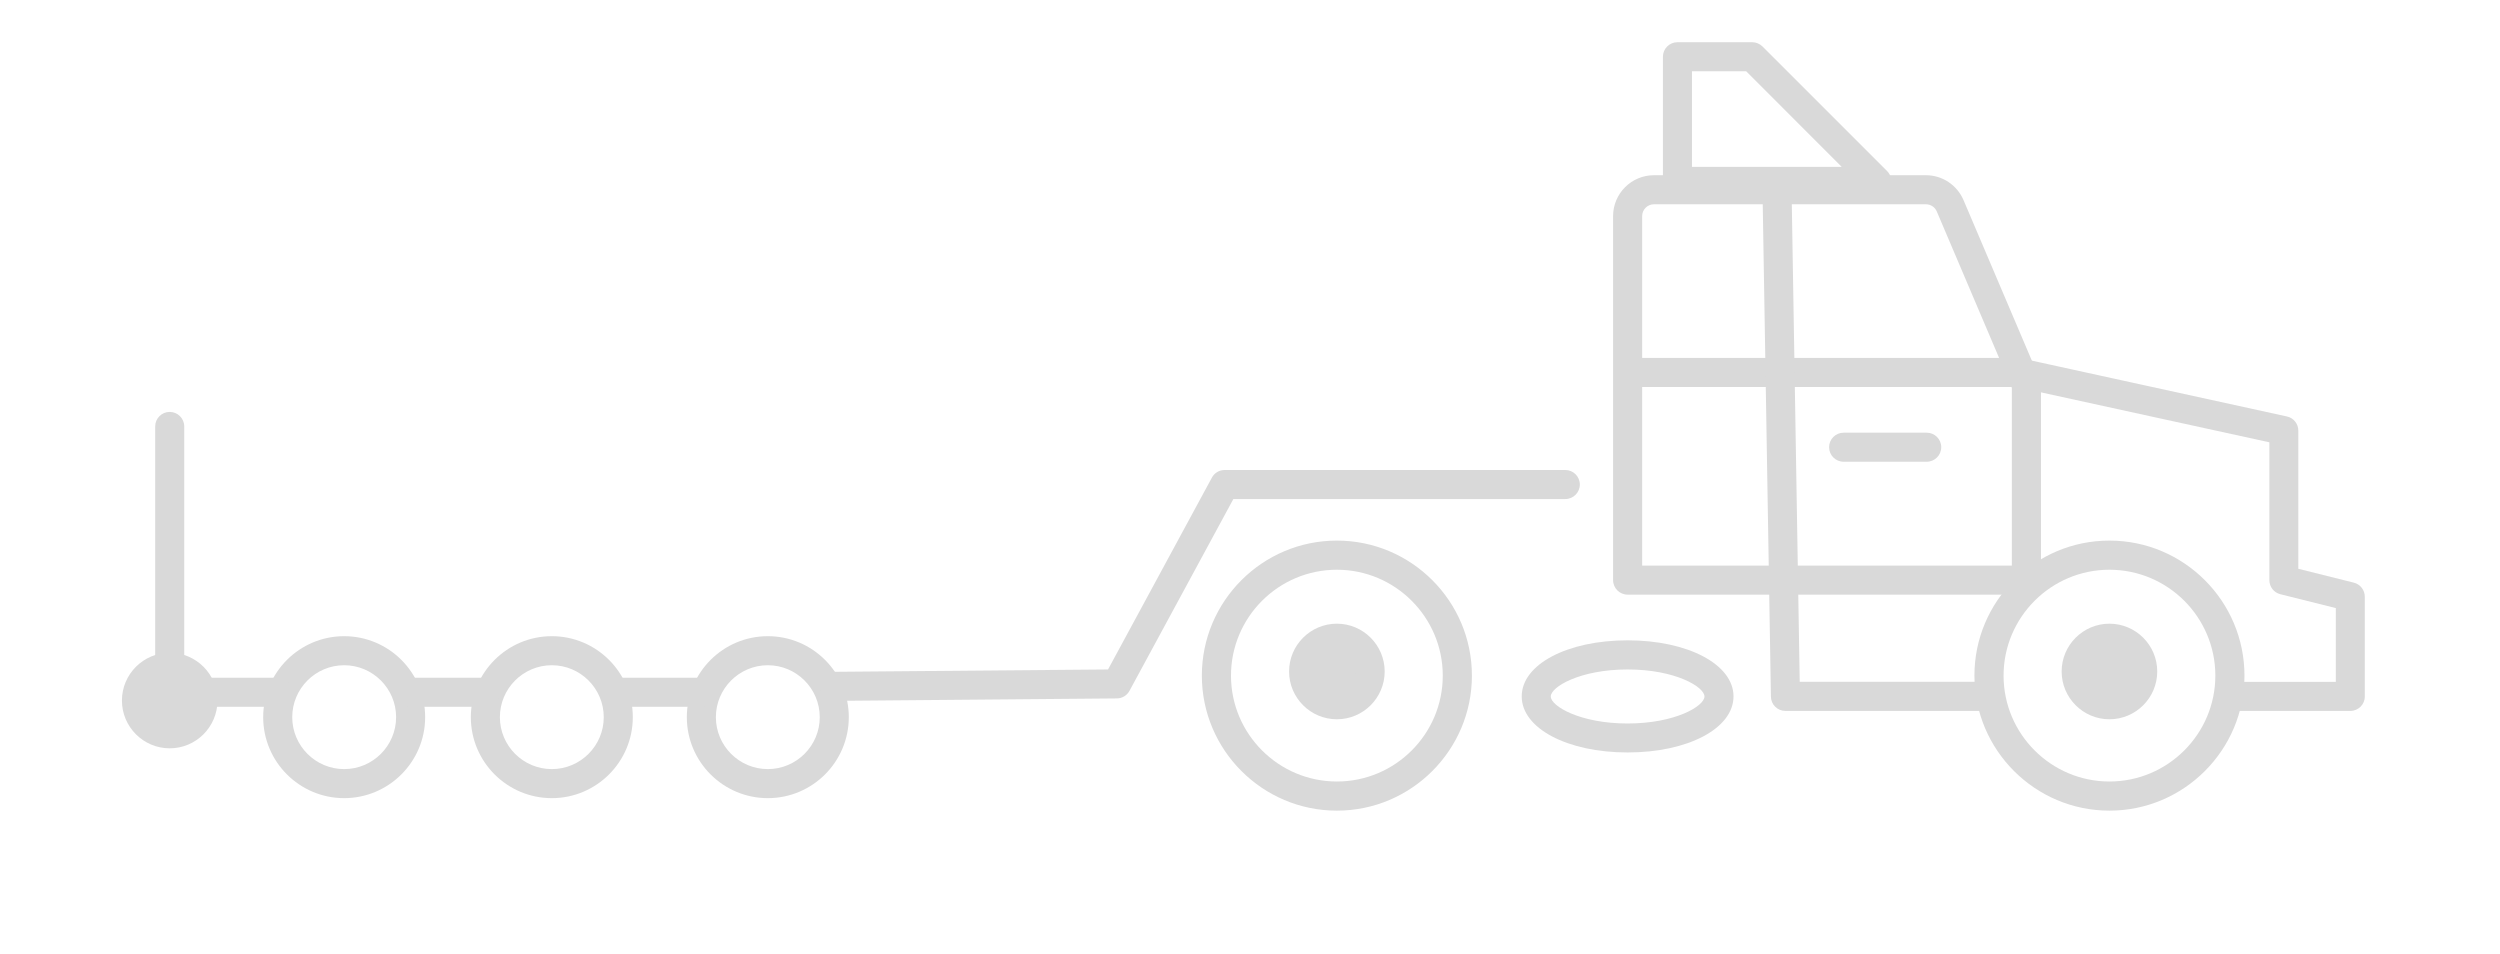 <?xml version="1.0" encoding="UTF-8"?> <svg xmlns="http://www.w3.org/2000/svg" width="131" height="50" viewBox="0 0 131 50" fill="none"><path d="M98.345 10.265H87.898C87.477 10.265 87.137 9.925 87.137 9.504V2.973C87.137 2.553 87.477 2.212 87.898 2.212H91.814C92.017 2.212 92.207 2.292 92.353 2.434L98.885 8.965C99.101 9.181 99.168 9.509 99.048 9.796C98.933 10.08 98.654 10.265 98.345 10.265ZM88.659 8.743H96.504L91.5 3.735H88.659V8.743Z" fill="#D9D9D9"></path><path d="M106.181 31.159H85.287C84.867 31.159 84.526 30.819 84.526 30.398V11.323C84.526 10.142 85.487 9.181 86.668 9.181H100.916C101.779 9.181 102.548 9.695 102.889 10.487L106.885 19.876C106.925 19.969 106.947 20.071 106.947 20.172V30.398C106.942 30.819 106.602 31.159 106.181 31.159ZM86.049 29.637H105.42V20.323L101.487 11.08C101.389 10.85 101.164 10.704 100.916 10.704H86.668C86.327 10.704 86.049 10.982 86.049 11.323V29.637Z" fill="#D9D9D9"></path><path d="M123.158 37.252H117.065C116.645 37.252 116.304 36.911 116.304 36.491C116.304 36.071 116.645 35.73 117.065 35.73H122.397V31.863L119.49 31.137C119.149 31.053 118.915 30.748 118.915 30.398V23.177L105.663 20.279H85.72C85.3 20.279 84.959 19.938 84.959 19.518C84.959 19.097 85.3 18.757 85.72 18.757H105.742C105.795 18.757 105.853 18.761 105.906 18.774L119.835 21.823C120.185 21.898 120.432 22.208 120.432 22.566V29.805L123.34 30.531C123.68 30.615 123.915 30.92 123.915 31.27V36.495C123.919 36.911 123.578 37.252 123.158 37.252Z" fill="#D9D9D9"></path><path d="M104.221 37.252H93.557C93.141 37.252 92.8 36.92 92.796 36.504L92.362 10.385C92.354 9.965 92.69 9.619 93.11 9.611C93.115 9.611 93.119 9.611 93.124 9.611C93.54 9.611 93.876 9.942 93.885 10.358L94.305 35.726H104.221C104.641 35.726 104.982 36.066 104.982 36.487C104.986 36.911 104.646 37.252 104.221 37.252Z" fill="#D9D9D9"></path><path d="M100.96 24.195H96.606C96.185 24.195 95.845 23.854 95.845 23.434C95.845 23.013 96.185 22.673 96.606 22.673H100.96C101.38 22.673 101.721 23.013 101.721 23.434C101.721 23.854 101.38 24.195 100.96 24.195Z" fill="#D9D9D9"></path><path d="M110.535 42.478C106.637 42.478 103.46 39.305 103.46 35.403C103.46 31.5 106.633 28.327 110.535 28.327C114.433 28.327 117.61 31.5 117.61 35.403C117.61 39.305 114.433 42.478 110.535 42.478ZM110.535 29.854C107.473 29.854 104.987 32.345 104.987 35.403C104.987 38.46 107.478 40.951 110.535 40.951C113.593 40.951 116.084 38.46 116.084 35.403C116.084 32.345 113.597 29.854 110.535 29.854Z" fill="#D9D9D9"></path><path d="M110.534 36.929C111.497 36.929 112.278 36.149 112.278 35.186C112.278 34.223 111.497 33.443 110.534 33.443C109.572 33.443 108.791 34.223 108.791 35.186C108.791 36.149 109.572 36.929 110.534 36.929Z" fill="#D9D9D9"></path><path d="M110.535 37.69C109.154 37.69 108.03 36.566 108.03 35.186C108.03 33.805 109.154 32.681 110.535 32.681C111.915 32.681 113.039 33.805 113.039 35.186C113.039 36.566 111.915 37.69 110.535 37.69ZM110.535 34.208C109.995 34.208 109.557 34.646 109.557 35.186C109.557 35.726 109.995 36.164 110.535 36.164C111.075 36.164 111.513 35.726 111.513 35.186C111.513 34.646 111.075 34.208 110.535 34.208Z" fill="#D9D9D9"></path><path d="M70.053 42.478C66.154 42.478 62.977 39.305 62.977 35.403C62.977 31.5 66.15 28.327 70.053 28.327C73.955 28.327 77.128 31.5 77.128 35.403C77.128 39.305 73.951 42.478 70.053 42.478ZM70.053 29.854C66.991 29.854 64.504 32.345 64.504 35.403C64.504 38.46 66.995 40.951 70.053 40.951C73.115 40.951 75.601 38.46 75.601 35.403C75.601 32.345 73.11 29.854 70.053 29.854Z" fill="#D9D9D9"></path><path d="M70.052 36.929C71.015 36.929 71.795 36.149 71.795 35.186C71.795 34.223 71.015 33.443 70.052 33.443C69.089 33.443 68.309 34.223 68.309 35.186C68.309 36.149 69.089 36.929 70.052 36.929Z" fill="#D9D9D9"></path><path d="M70.052 37.69C68.672 37.69 67.548 36.566 67.548 35.186C67.548 33.805 68.672 32.681 70.052 32.681C71.433 32.681 72.557 33.805 72.557 35.186C72.557 36.566 71.433 37.69 70.052 37.69ZM70.052 34.208C69.513 34.208 69.074 34.646 69.074 35.186C69.074 35.726 69.513 36.164 70.052 36.164C70.592 36.164 71.03 35.726 71.03 35.186C71.03 34.646 70.592 34.208 70.052 34.208Z" fill="#D9D9D9"></path><path d="M85.287 39.429C82.123 39.429 79.738 38.164 79.738 36.491C79.738 34.814 82.123 33.553 85.287 33.553C88.451 33.553 90.836 34.819 90.836 36.491C90.836 38.168 88.451 39.429 85.287 39.429ZM85.287 35.08C82.787 35.08 81.26 35.996 81.26 36.496C81.26 36.996 82.787 37.911 85.287 37.911C87.787 37.911 89.314 36.996 89.314 36.496C89.314 35.996 87.787 35.08 85.287 35.08Z" fill="#D9D9D9"></path><path d="M40.234 41.823C37.893 41.823 35.99 39.92 35.99 37.58C35.99 35.239 37.893 33.336 40.234 33.336C42.574 33.336 44.477 35.239 44.477 37.58C44.477 39.92 42.574 41.823 40.234 41.823ZM40.234 34.858C38.734 34.858 37.512 36.08 37.512 37.58C37.512 39.08 38.734 40.301 40.234 40.301C41.734 40.301 42.955 39.08 42.955 37.58C42.955 36.08 41.734 34.858 40.234 34.858Z" fill="#D9D9D9"></path><path d="M28.915 41.823C26.575 41.823 24.672 39.92 24.672 37.58C24.672 35.239 26.575 33.336 28.915 33.336C31.256 33.336 33.159 35.239 33.159 37.58C33.159 39.92 31.256 41.823 28.915 41.823ZM28.915 34.858C27.415 34.858 26.194 36.08 26.194 37.58C26.194 39.08 27.415 40.301 28.915 40.301C30.415 40.301 31.637 39.08 31.637 37.58C31.637 36.08 30.415 34.858 28.915 34.858Z" fill="#D9D9D9"></path><path d="M18.034 41.823C15.694 41.823 13.791 39.92 13.791 37.58C13.791 35.239 15.694 33.336 18.034 33.336C20.375 33.336 22.278 35.239 22.278 37.58C22.278 39.92 20.371 41.823 18.034 41.823ZM18.034 34.858C16.534 34.858 15.313 36.08 15.313 37.58C15.313 39.08 16.534 40.301 18.034 40.301C19.534 40.301 20.756 39.08 20.756 37.58C20.756 36.08 19.534 34.858 18.034 34.858Z" fill="#D9D9D9"></path><path d="M8.893 38.452C9.856 38.452 10.636 37.671 10.636 36.708C10.636 35.745 9.856 34.965 8.893 34.965C7.93 34.965 7.149 35.745 7.149 36.708C7.149 37.671 7.93 38.452 8.893 38.452Z" fill="#D9D9D9"></path><path d="M8.893 39.212C7.513 39.212 6.389 38.089 6.389 36.708C6.389 35.328 7.513 34.204 8.893 34.204C10.274 34.204 11.398 35.328 11.398 36.708C11.393 38.089 10.274 39.212 8.893 39.212ZM8.893 35.73C8.353 35.73 7.915 36.168 7.915 36.708C7.915 37.248 8.353 37.686 8.893 37.686C9.433 37.686 9.871 37.248 9.871 36.708C9.871 36.168 9.433 35.73 8.893 35.73Z" fill="#D9D9D9"></path><path d="M43.716 36.73C43.3 36.73 42.959 36.394 42.955 35.973C42.951 35.553 43.291 35.208 43.712 35.203L58.061 35.08L63.504 25.026C63.636 24.779 63.893 24.628 64.172 24.628H82.022C82.442 24.628 82.783 24.969 82.783 25.389C82.783 25.81 82.442 26.15 82.022 26.15H64.628L59.185 36.199C59.053 36.443 58.8 36.597 58.522 36.597L43.721 36.726C43.721 36.73 43.716 36.73 43.716 36.73Z" fill="#D9D9D9"></path><path d="M36.752 37.035H32.398C31.977 37.035 31.637 36.695 31.637 36.274C31.637 35.854 31.977 35.513 32.398 35.513H36.752C37.172 35.513 37.513 35.854 37.513 36.274C37.513 36.695 37.172 37.035 36.752 37.035Z" fill="#D9D9D9"></path><path d="M25.433 37.035H21.517C21.097 37.035 20.756 36.695 20.756 36.274C20.756 35.854 21.097 35.513 21.517 35.513H25.433C25.853 35.513 26.194 35.854 26.194 36.274C26.194 36.695 25.853 37.035 25.433 37.035Z" fill="#D9D9D9"></path><path d="M14.552 37.035H8.893C8.473 37.035 8.132 36.695 8.132 36.274V22.345C8.132 21.925 8.473 21.584 8.893 21.584C9.313 21.584 9.654 21.925 9.654 22.345V35.513H14.552C14.973 35.513 15.313 35.854 15.313 36.274C15.313 36.695 14.973 37.035 14.552 37.035Z" fill="#D9D9D9"></path></svg> 